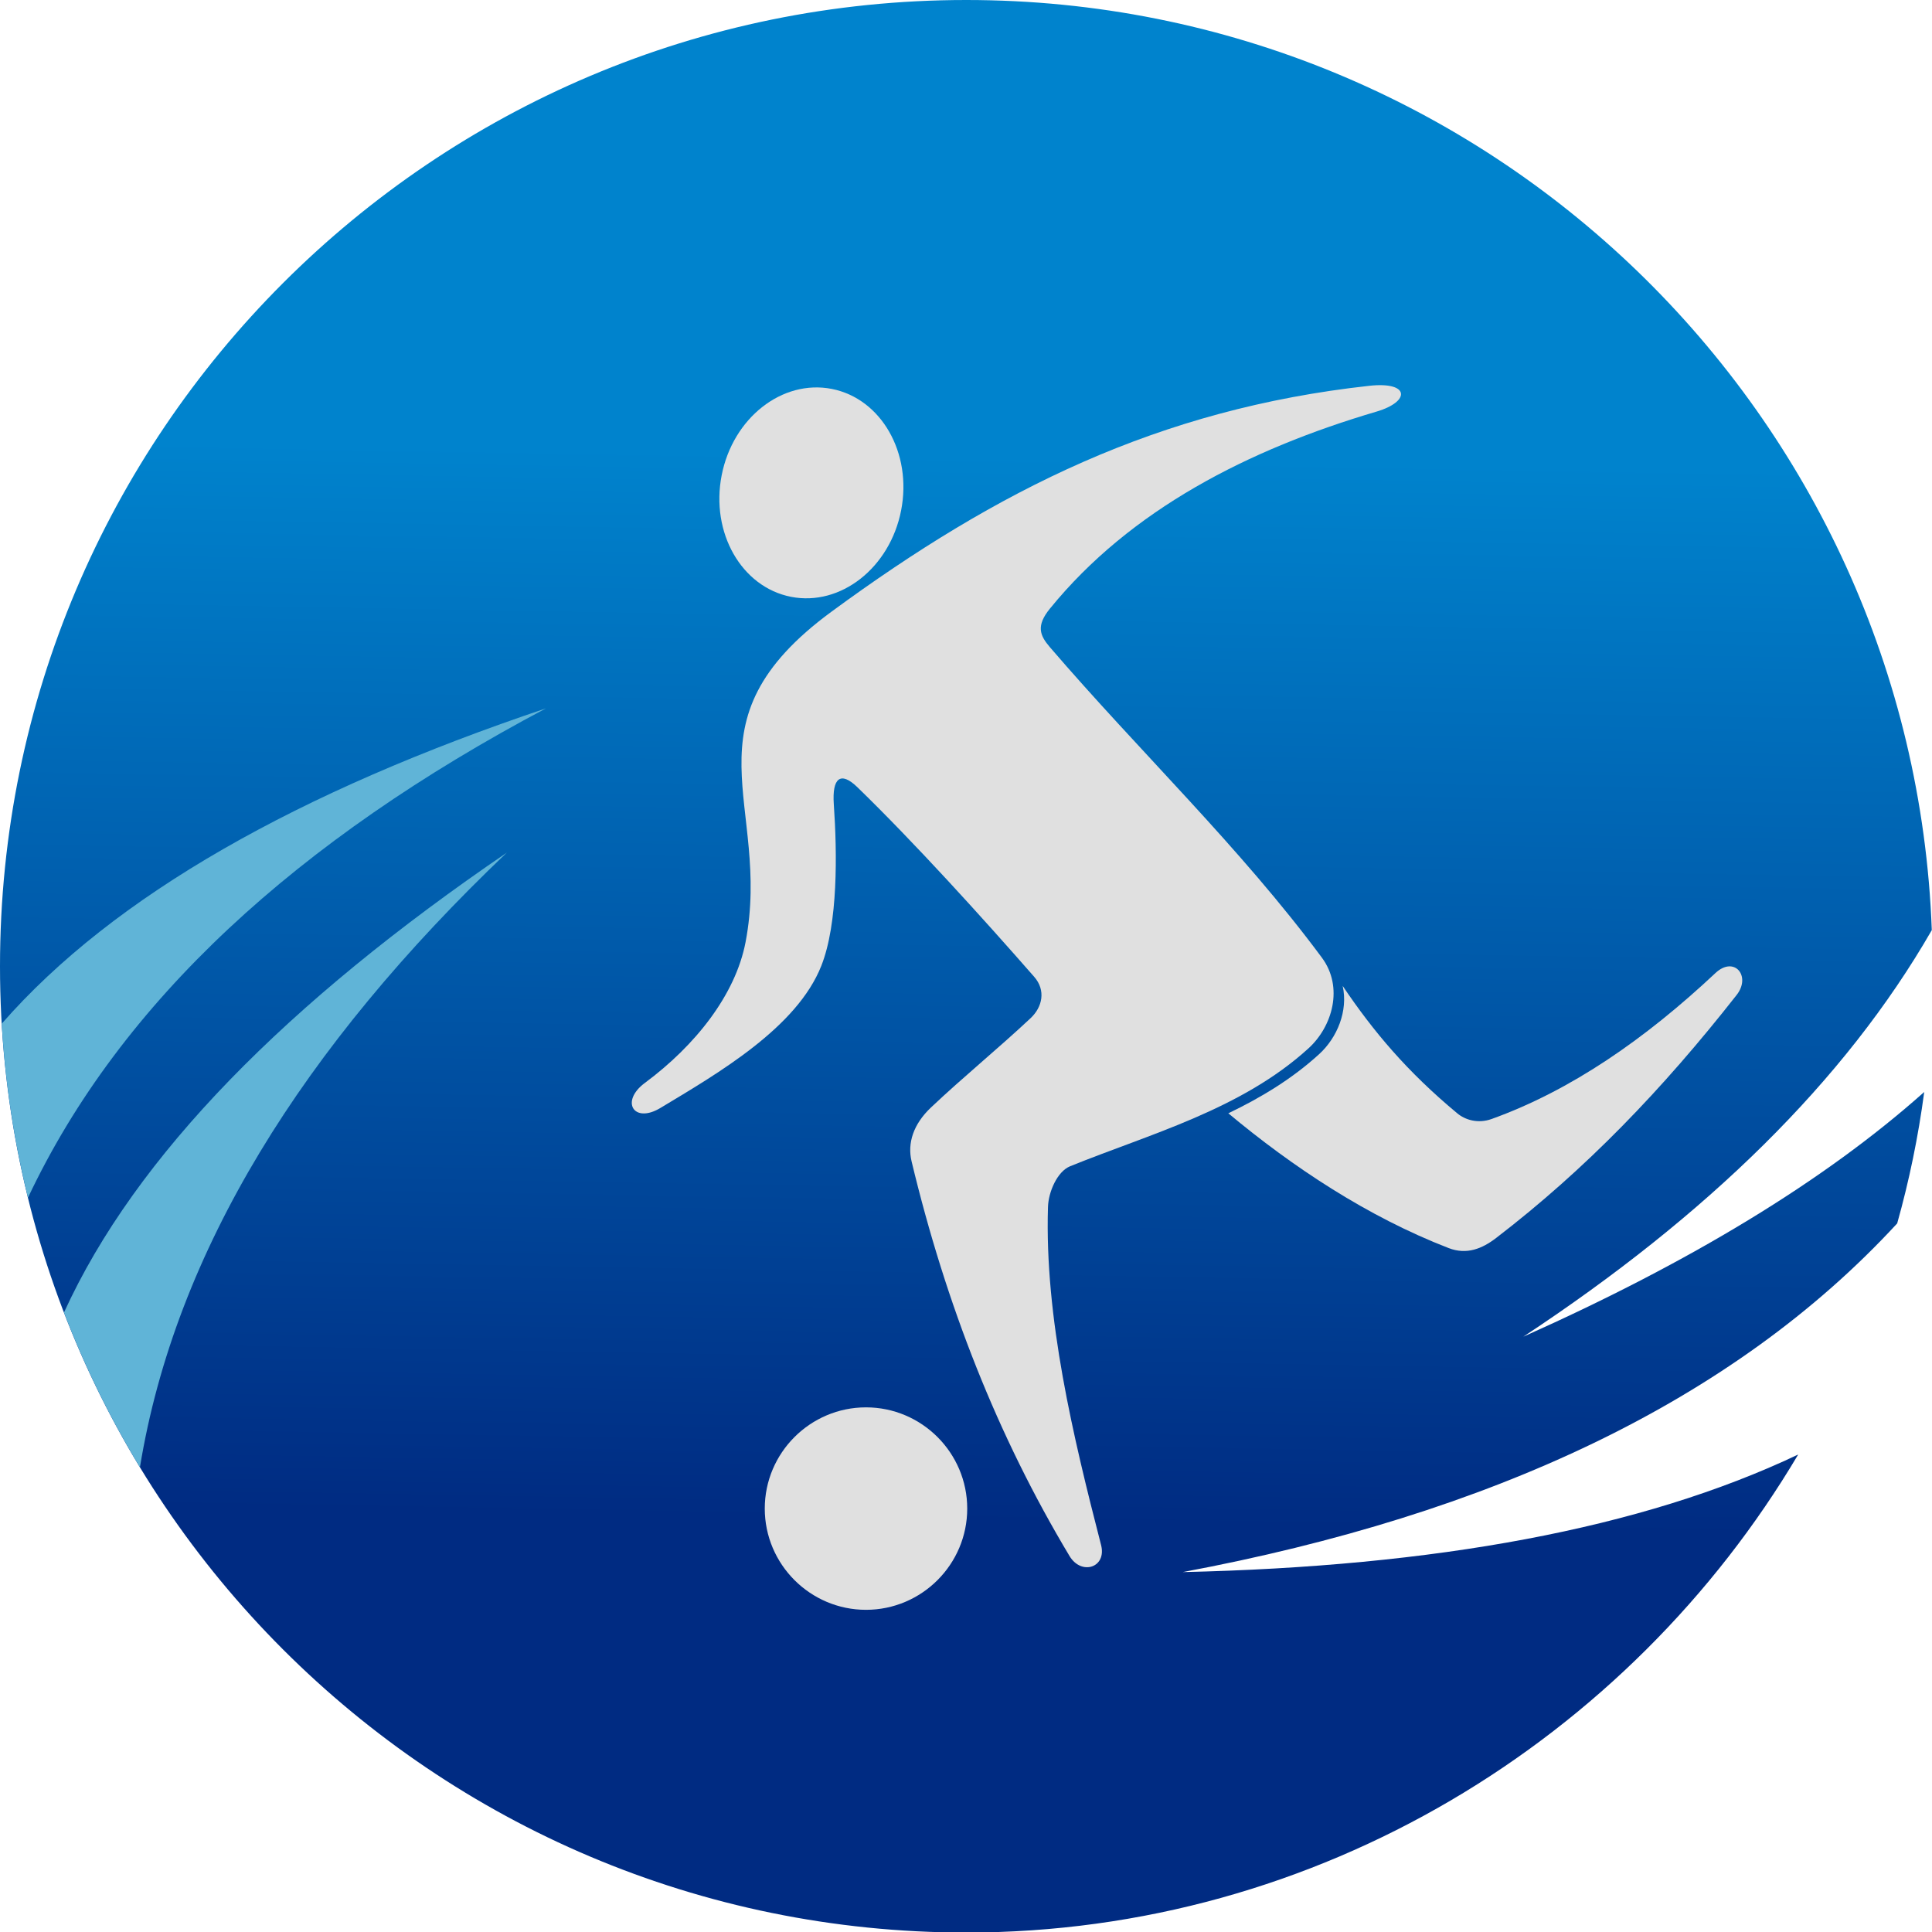 <?xml version="1.0" encoding="UTF-8"?><svg xmlns="http://www.w3.org/2000/svg" xmlns:xlink="http://www.w3.org/1999/xlink" height="121.0" preserveAspectRatio="xMidYMid meet" version="1.0" viewBox="0.0 0.0 121.0 121.0" width="121.0" zoomAndPan="magnify"><g><linearGradient gradientUnits="userSpaceOnUse" id="a" x1="59.861" x2="61.028" xlink:actuate="onLoad" xlink:show="other" xlink:type="simple" xmlns:xlink="http://www.w3.org/1999/xlink" y1="95.319" y2="28.495"><stop offset="0" stop-color="#002b82"/><stop offset="1" stop-color="#0083cd"/></linearGradient><path clip-rule="evenodd" d="M60.517,0c32.659,0,59.279,25.886,60.47,58.254 c-5.436,9.451-14.104,17.895-25.583,25.462c10.383-4.638,18.831-9.729,25.109-15.326 c-0.373,2.807-0.942,5.556-1.693,8.231C108.526,87.791,93.35,94.85,74.075,98.459 c15.748-0.352,28.736-2.705,38.544-7.363c-10.586,17.853-30.069,29.938-52.103,29.938 C27.1,121.033,0,93.934,0,60.516C0,27.1,27.1,0,60.517,0z" fill="url(#a)" fill-rule="evenodd"/><g id="change1_1"><path clip-rule="evenodd" d="M8.764,91.895c-1.861-3.062-3.455-6.307-4.757-9.694 C8.501,72.356,18.001,62.77,31.741,53.4C18.944,65.593,10.973,78.386,8.764,91.895L8.764,91.895z M1.753,75.01 c5.808-12.32,16.909-22.418,32.447-30.649C18.736,49.561,7.144,56.068,0.109,64.112 C0.329,67.846,0.887,71.488,1.753,75.01z" fill="#60B4D7" fill-rule="evenodd"/></g><g clip-rule="evenodd" fill="#E0E0E0" fill-rule="evenodd" id="change2_1"><path d="M52.089,38.299c-9.52,6.984-3.748,12.074-5.393,20.697 c-0.634,3.326-3.168,6.498-6.305,8.824c-1.567,1.162-0.697,2.574,0.965,1.574 c3.648-2.193,8.555-5.037,10.085-8.912c1.046-2.65,0.993-7.051,0.78-10.107 c-0.115-1.652,0.421-2.096,1.475-1.074c3.582,3.478,7.786,8.12,11.075,11.876 c0.743,0.849,0.516,1.897-0.23,2.595c-2.035,1.908-4.205,3.671-6.233,5.588 c-1.099,1.039-1.491,2.227-1.216,3.375c2.15,8.961,5.374,17.185,9.892,24.719 c0.746,1.242,2.34,0.723,1.976-0.689c-1.754-6.804-3.543-14.256-3.325-21.178 c0.029-0.94,0.584-2.22,1.384-2.544c5.009-2.03,10.726-3.55,14.938-7.392 c1.485-1.355,2.208-3.814,0.832-5.673c-5.131-6.925-11.423-12.909-17.036-19.447 c-0.636-0.74-0.872-1.337,0.003-2.413c5.048-6.204,12.442-9.977,20.457-12.34 c2.135-0.629,2.087-1.895-0.448-1.616C72.545,25.615,62.452,30.695,52.089,38.299z" fill="inherit"/><path d="M76.929,69.725c4.018,3.354,8.725,6.481,13.801,8.442 c1.13,0.436,2.098,0.038,2.973-0.634c5.59-4.289,10.405-9.284,15.062-15.219 c0.926-1.178-0.147-2.479-1.329-1.371c-4.406,4.133-9.047,7.349-14.013,9.138 c-0.865,0.311-1.667,0.054-2.154-0.353c-3.159-2.627-5.257-5.13-7.178-7.98 c0.349,1.562-0.341,3.24-1.475,4.274C80.917,67.573,78.973,68.744,76.929,69.725z" fill="inherit"/><path d="M52.091,24.357c3.103,0.608,5.049,4.015,4.346,7.61 c-0.703,3.595-3.79,6.019-6.893,5.412c-3.104-0.607-5.05-4.016-4.347-7.61 C45.9,26.174,48.987,23.751,52.091,24.357z" fill="inherit"/><path d="M54.237,100.822c3.492,0,6.34-2.848,6.34-6.34 c0-3.492-2.848-6.34-6.34-6.34c-3.491,0-6.34,2.848-6.34,6.34C47.898,97.975,50.746,100.822,54.237,100.822 z" fill="inherit"/></g></g></svg>